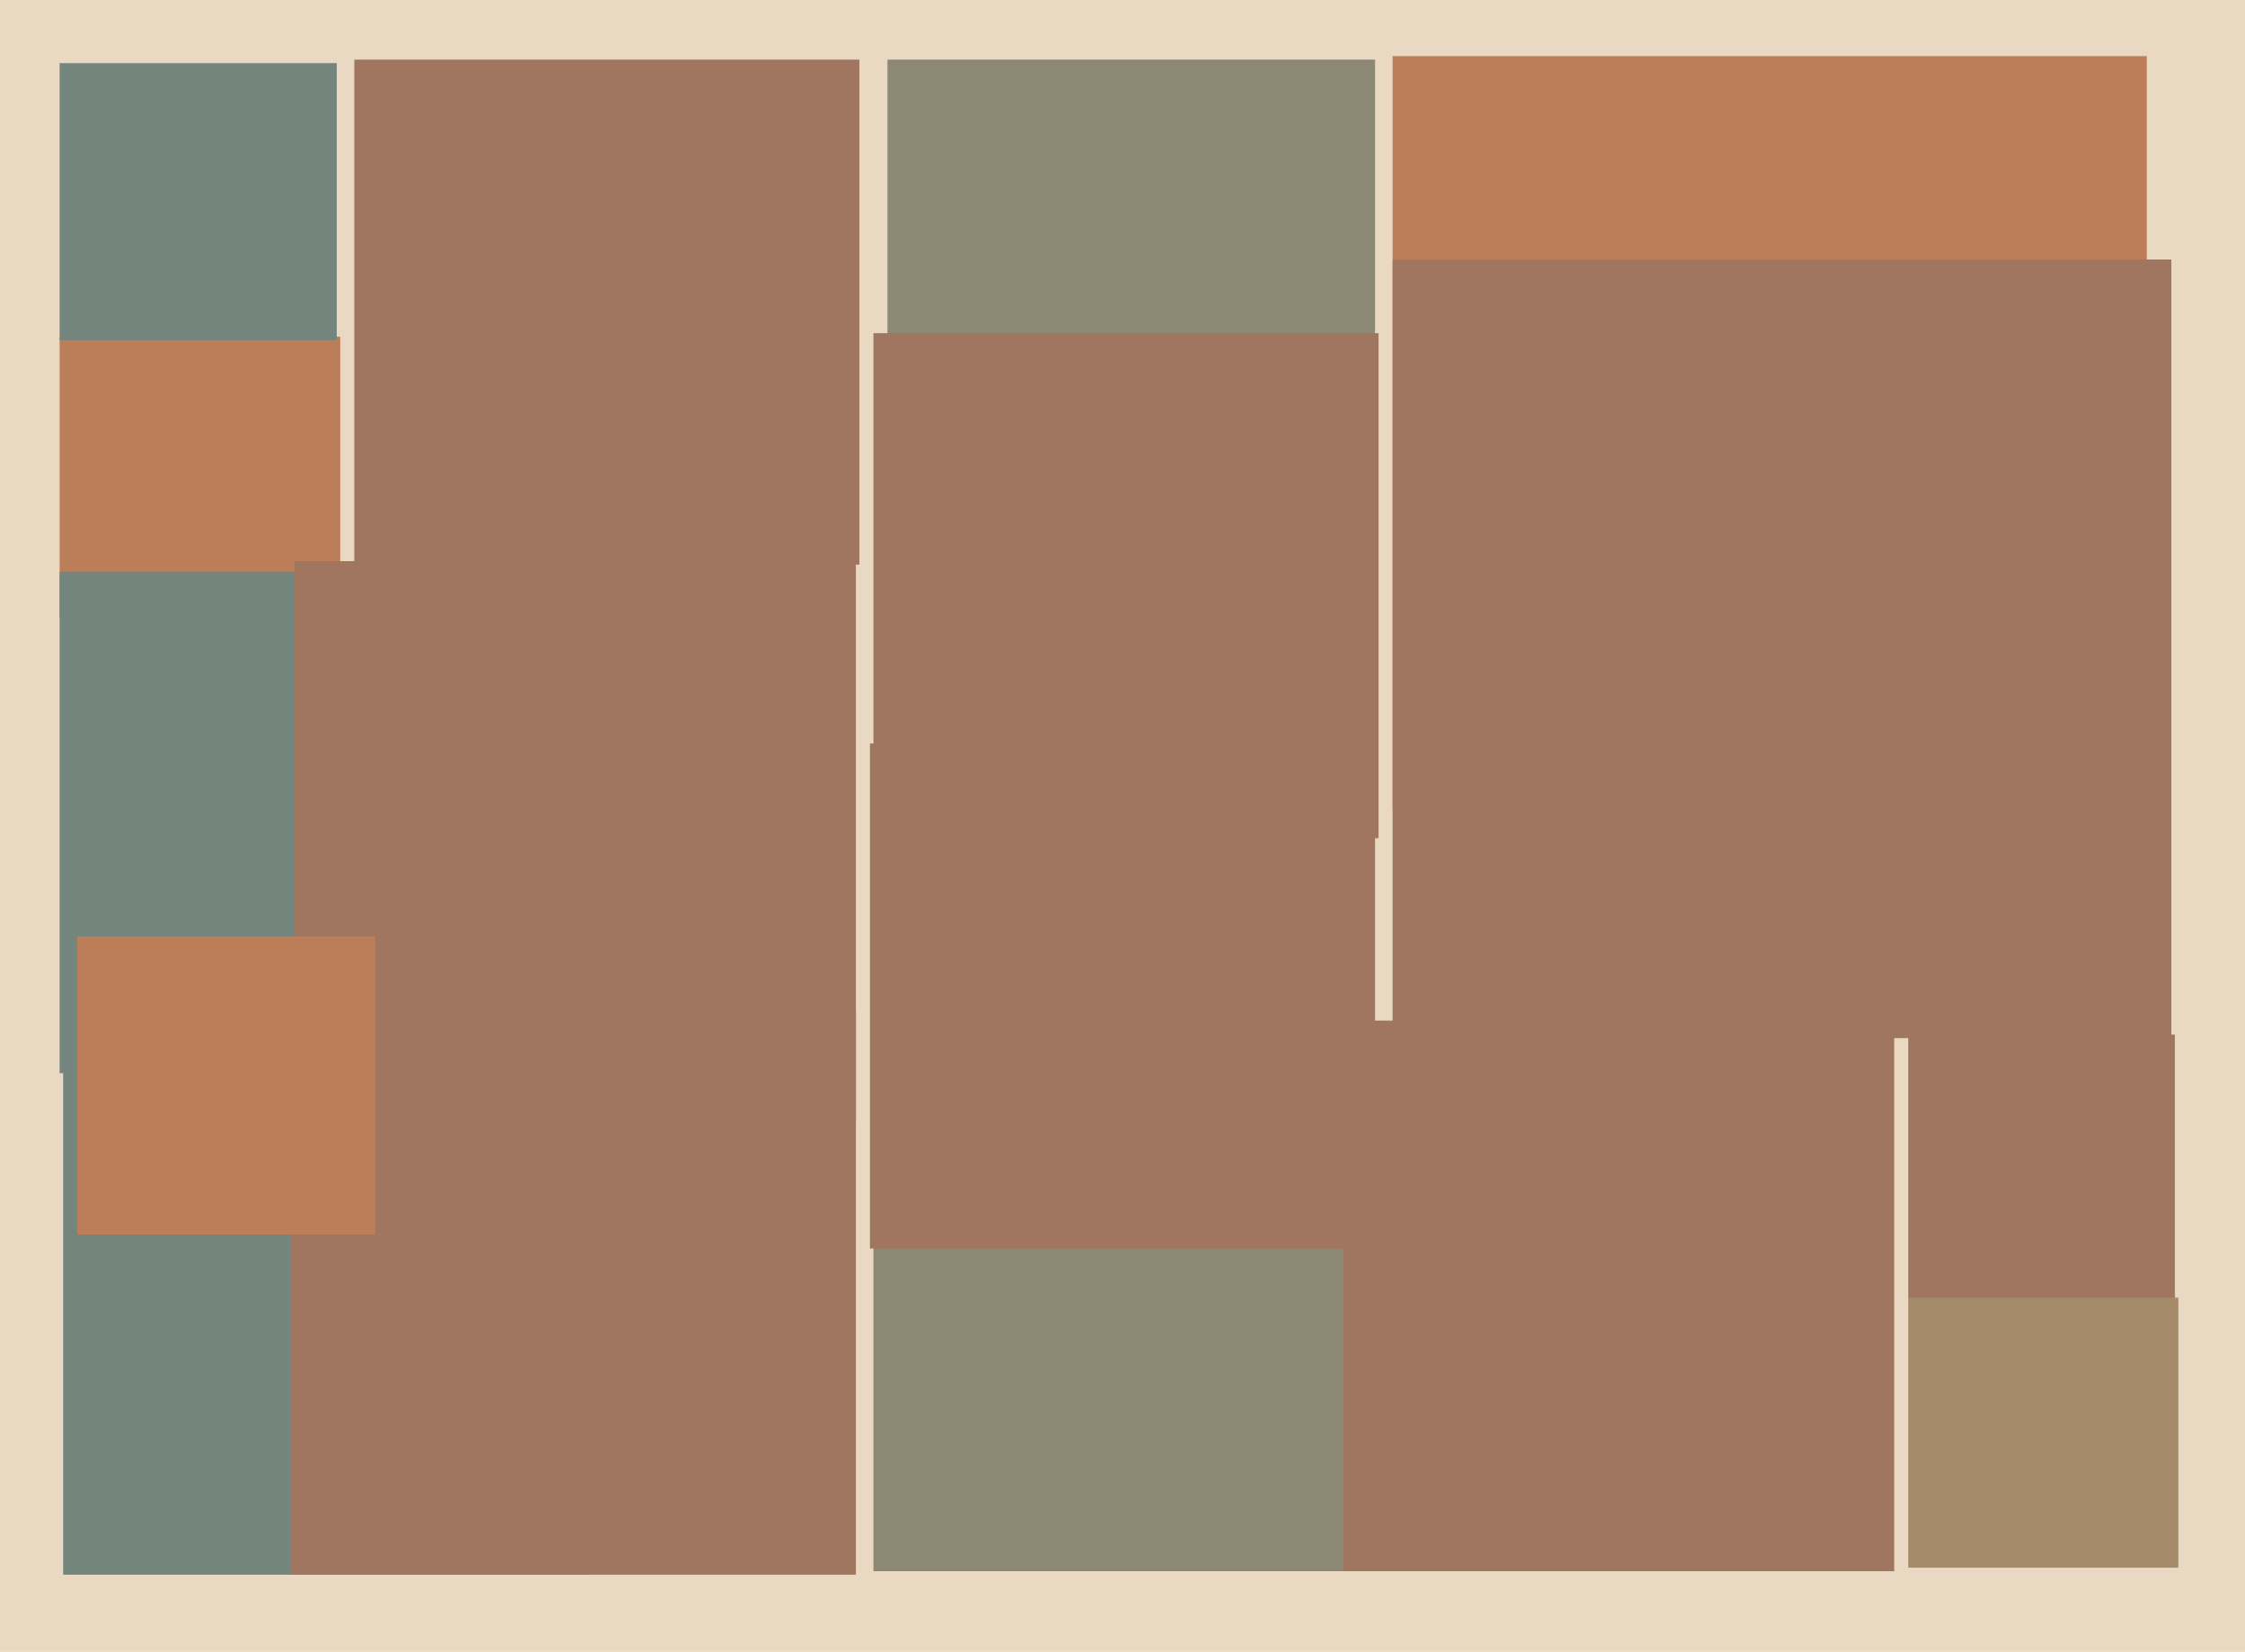 <svg xmlns="http://www.w3.org/2000/svg" width="640px" height="471px">
  <rect width="640" height="471" fill="rgb(233,217,195)"/>
  <rect x="253" y="17" width="139" height="139" fill="rgb(140,136,116)"/>
  <rect x="17" y="96" width="80" height="80" fill="rgb(188,125,89)"/>
  <rect x="17" y="18" width="79" height="79" fill="rgb(116,133,126)"/>
  <rect x="249" y="304" width="144" height="144" fill="rgb(140,136,116)"/>
  <rect x="248" y="212" width="144" height="144" fill="rgb(160,118,97)"/>
  <rect x="383" y="291" width="157" height="157" fill="rgb(160,118,97)"/>
  <rect x="18" y="299" width="150" height="150" fill="rgb(116,133,126)"/>
  <rect x="17" y="163" width="143" height="143" fill="rgb(116,133,126)"/>
  <rect x="83" y="288" width="161" height="161" fill="rgb(160,118,97)"/>
  <rect x="84" y="160" width="160" height="160" fill="rgb(160,118,97)"/>
  <rect x="544" y="295" width="76" height="76" fill="rgb(160,118,97)"/>
  <rect x="22" y="267" width="85" height="85" fill="rgb(188,125,89)"/>
  <rect x="101" y="17" width="144" height="144" fill="rgb(160,118,97)"/>
  <rect x="249" y="95" width="144" height="144" fill="rgb(160,118,97)"/>
  <rect x="544" y="370" width="77" height="77" fill="rgb(166,139,107)"/>
  <rect x="397" y="16" width="215" height="215" fill="rgb(188,125,89)"/>
  <rect x="397" y="74" width="222" height="222" fill="rgb(160,118,97)"/>
</svg>